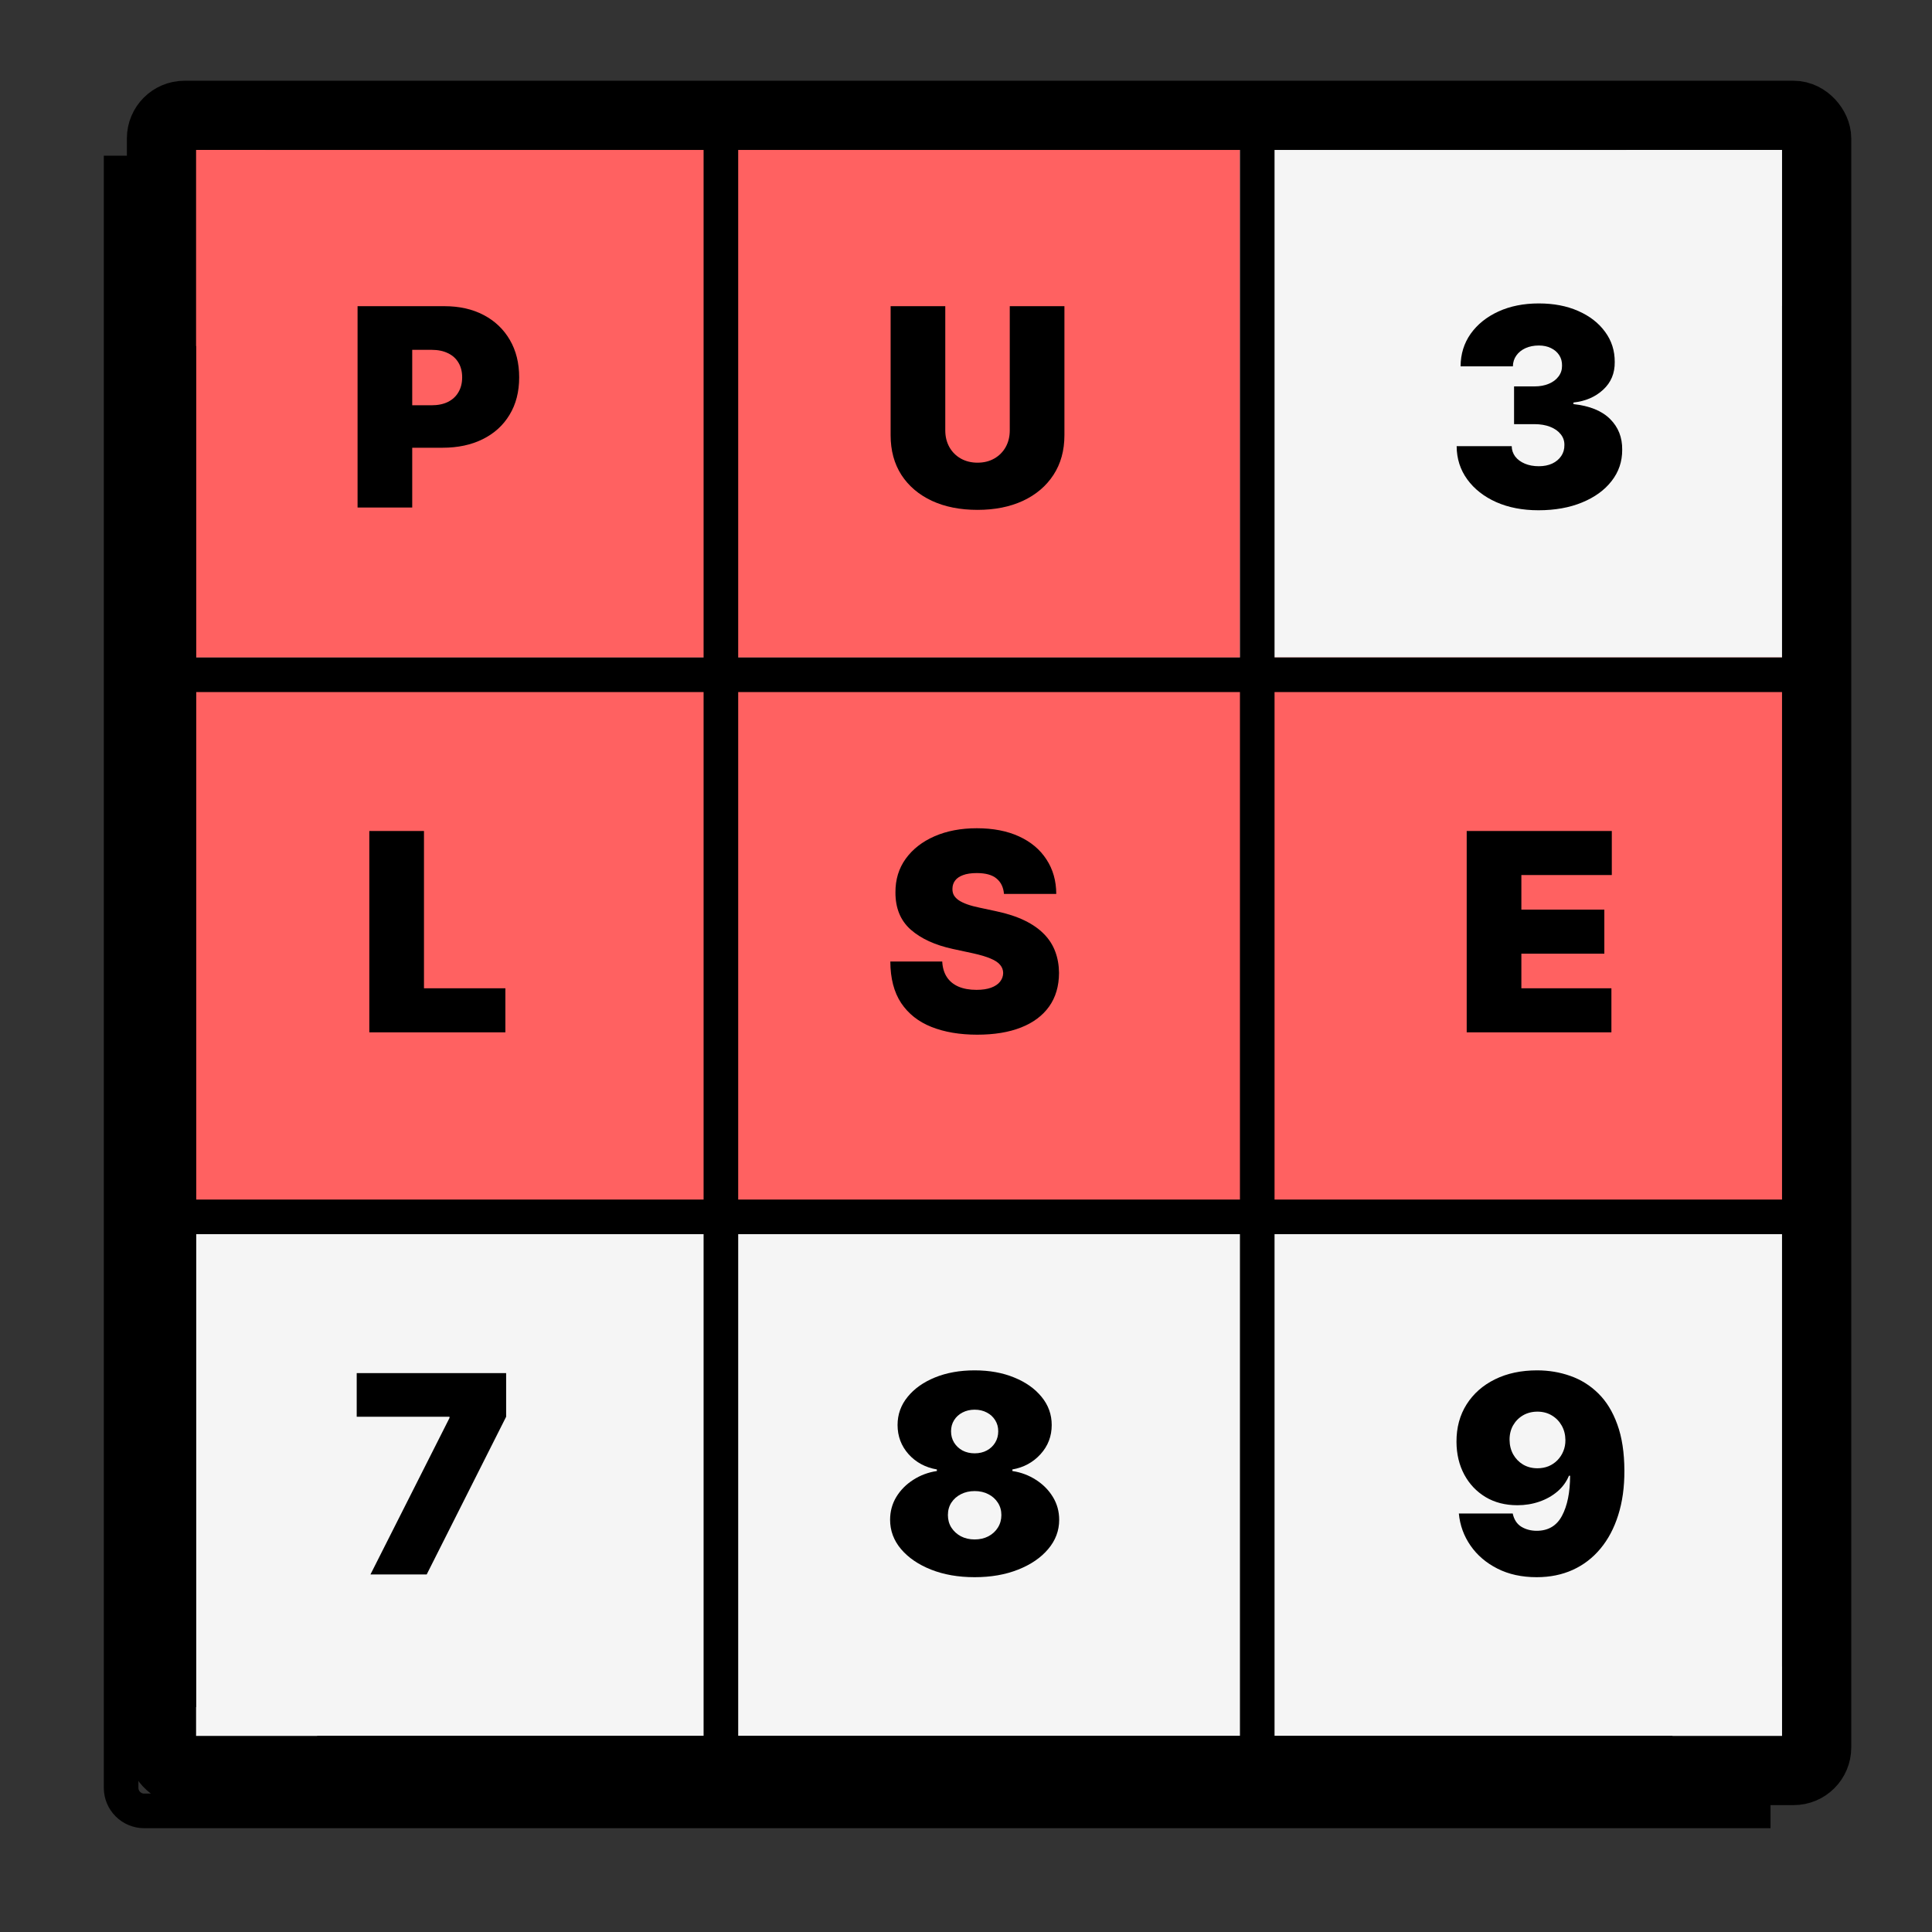 <svg xmlns="http://www.w3.org/2000/svg" version="1.1" xmlns:xlink="http://www.w3.org/1999/xlink" xmlns:svgjs="http://svgjs.dev/svgjs" width="335" height="335"><rect width="100%" height="100%" fill="#333333" stroke="none"/><svg width="335" height="335" viewBox="0 0 335 335" fill="none" xmlns="http://www.w3.org/2000/svg">
<rect x="31" y="24" width="281" height="279" fill="#F5F5F5"></rect>
<rect x="31" y="114" width="280" height="98" fill="#FF6161"></rect>
<rect x="31" y="24" width="184" height="90" fill="#FF6161"></rect>
<mask id="SvgjsMask1075" fill="white">
<rect x="28" y="20" width="287" height="287" rx="4"></rect>
</mask>
<rect x="28" y="20" width="287" height="287" rx="4" stroke="black" stroke-width="12" mask="url(#path-4-inside-1_403_513)"></rect>
<path d="M21 27V310C21 312.209 22.791 314 25 314H307" stroke="black" stroke-width="6"></path>
<line x1="125" y1="24" x2="125" y2="305" stroke="black" stroke-width="6"></line>
<line x1="312" y1="117" x2="31" y2="117" stroke="black" stroke-width="6"></line>
<line x1="218" y1="22" x2="218" y2="303" stroke="black" stroke-width="6"></line>
<line x1="312" y1="211" x2="31" y2="211" stroke="black" stroke-width="6"></line>
<line x1="312" y1="53" x2="312" y2="289" stroke="black" stroke-width="6"></line>
<line x1="290" y1="304" x2="55" y2="304" stroke="black" stroke-width="6"></line>
<line x1="31" y1="60" x2="31" y2="296" stroke="black" stroke-width="6"></line>
<line x1="282" y1="23" x2="46" y2="23" stroke="black" stroke-width="6"></line>
<path d="M62 88V53.091H77.068C79.659 53.091 81.926 53.602 83.869 54.625C85.812 55.648 87.324 57.085 88.403 58.938C89.483 60.79 90.023 62.955 90.023 65.432C90.023 67.932 89.466 70.097 88.352 71.926C87.25 73.756 85.699 75.165 83.699 76.153C81.71 77.142 79.386 77.636 76.727 77.636H67.727V70.273H74.818C75.932 70.273 76.881 70.079 77.665 69.693C78.46 69.296 79.068 68.733 79.489 68.006C79.921 67.278 80.136 66.421 80.136 65.432C80.136 64.432 79.921 63.58 79.489 62.875C79.068 62.159 78.46 61.614 77.665 61.239C76.881 60.852 75.932 60.659 74.818 60.659H71.477V88H62Z" fill="black"></path>
<path d="M175.089 53.091H184.566V75.454C184.566 78.114 183.93 80.415 182.657 82.358C181.396 84.29 179.634 85.784 177.373 86.841C175.112 87.886 172.487 88.409 169.498 88.409C166.487 88.409 163.85 87.886 161.589 86.841C159.327 85.784 157.566 84.29 156.305 82.358C155.055 80.415 154.43 78.114 154.43 75.454V53.091H163.907V74.636C163.907 75.716 164.146 76.682 164.623 77.534C165.1 78.375 165.759 79.034 166.6 79.511C167.452 79.989 168.418 80.227 169.498 80.227C170.589 80.227 171.555 79.989 172.396 79.511C173.237 79.034 173.896 78.375 174.373 77.534C174.85 76.682 175.089 75.716 175.089 74.636V53.091Z" fill="black"></path>
<path d="M64.039 179V144.091H73.516V171.364H87.63V179H64.039Z" fill="black"></path>
<path d="M174.084 155C173.993 153.864 173.567 152.977 172.805 152.341C172.055 151.705 170.913 151.386 169.379 151.386C168.402 151.386 167.601 151.506 166.976 151.744C166.362 151.972 165.908 152.284 165.612 152.682C165.317 153.08 165.163 153.534 165.152 154.045C165.129 154.466 165.203 154.847 165.374 155.188C165.555 155.517 165.839 155.818 166.226 156.091C166.612 156.352 167.107 156.591 167.709 156.807C168.311 157.023 169.027 157.216 169.857 157.386L172.72 158C174.652 158.409 176.305 158.949 177.68 159.619C179.055 160.29 180.18 161.08 181.055 161.989C181.93 162.886 182.572 163.898 182.982 165.023C183.402 166.148 183.618 167.375 183.629 168.705C183.618 171 183.044 172.943 181.908 174.534C180.771 176.125 179.146 177.335 177.033 178.165C174.93 178.994 172.402 179.409 169.447 179.409C166.413 179.409 163.766 178.96 161.504 178.062C159.254 177.165 157.504 175.784 156.254 173.92C155.016 172.045 154.391 169.648 154.379 166.727H163.379C163.436 167.795 163.703 168.693 164.18 169.42C164.658 170.148 165.328 170.699 166.192 171.074C167.067 171.449 168.107 171.636 169.311 171.636C170.322 171.636 171.169 171.511 171.851 171.261C172.533 171.011 173.05 170.665 173.402 170.222C173.754 169.778 173.936 169.273 173.947 168.705C173.936 168.17 173.76 167.705 173.419 167.307C173.089 166.898 172.544 166.534 171.783 166.216C171.021 165.886 169.993 165.58 168.697 165.295L165.22 164.545C162.129 163.875 159.692 162.756 157.908 161.188C156.135 159.608 155.254 157.455 155.266 154.727C155.254 152.511 155.845 150.574 157.038 148.915C158.243 147.244 159.908 145.943 162.033 145.011C164.169 144.08 166.618 143.614 169.379 143.614C172.197 143.614 174.635 144.085 176.692 145.028C178.749 145.972 180.334 147.301 181.447 149.017C182.572 150.722 183.141 152.716 183.152 155H174.084Z" fill="black"></path>
<path d="M254.32 179V144.091H279.479V151.727H263.798V157.727H278.184V165.364H263.798V171.364H279.411V179H254.32Z" fill="black"></path>
<path d="M266.759 88.477C264.009 88.477 261.566 88.006 259.43 87.062C257.305 86.108 255.634 84.796 254.418 83.125C253.202 81.454 252.589 79.534 252.577 77.364H262.123C262.134 78.034 262.339 78.636 262.737 79.171C263.146 79.693 263.702 80.102 264.407 80.398C265.112 80.693 265.918 80.841 266.827 80.841C267.702 80.841 268.475 80.688 269.146 80.381C269.816 80.062 270.339 79.625 270.714 79.068C271.089 78.511 271.271 77.875 271.259 77.159C271.271 76.454 271.055 75.829 270.612 75.284C270.18 74.739 269.572 74.312 268.788 74.006C268.004 73.699 267.1 73.546 266.077 73.546H262.532V67H266.077C267.021 67 267.85 66.847 268.566 66.54C269.293 66.233 269.856 65.807 270.254 65.261C270.663 64.716 270.862 64.091 270.85 63.386C270.862 62.705 270.697 62.102 270.356 61.58C270.015 61.057 269.538 60.648 268.924 60.352C268.322 60.057 267.623 59.909 266.827 59.909C265.964 59.909 265.191 60.062 264.509 60.369C263.839 60.676 263.31 61.102 262.924 61.648C262.538 62.193 262.339 62.818 262.327 63.523H253.259C253.271 61.386 253.856 59.5 255.015 57.864C256.185 56.227 257.788 54.943 259.822 54.011C261.856 53.08 264.191 52.614 266.827 52.614C269.407 52.614 271.685 53.051 273.663 53.926C275.651 54.801 277.202 56.006 278.316 57.54C279.441 59.062 279.998 60.807 279.987 62.773C280.009 64.727 279.339 66.329 277.975 67.579C276.623 68.829 274.907 69.568 272.827 69.796V70.068C275.646 70.375 277.765 71.239 279.185 72.659C280.606 74.068 281.305 75.841 281.282 77.977C281.293 80.023 280.68 81.835 279.441 83.415C278.214 84.994 276.504 86.233 274.31 87.131C272.129 88.028 269.612 88.477 266.759 88.477Z" fill="black"></path>
<path d="M64.238 273L77.942 245.864V245.659H61.852V238.091H87.761V245.659L73.988 273H64.238Z" fill="black"></path>
<path d="M168.998 273.477C166.18 273.477 163.663 273.04 161.447 272.165C159.242 271.29 157.504 270.102 156.231 268.602C154.969 267.102 154.339 265.409 154.339 263.523C154.339 262.08 154.697 260.761 155.413 259.568C156.14 258.375 157.117 257.386 158.344 256.602C159.572 255.807 160.941 255.295 162.452 255.068V254.795C160.464 254.455 158.827 253.574 157.543 252.153C156.271 250.722 155.634 249.034 155.634 247.091C155.634 245.261 156.214 243.636 157.373 242.216C158.532 240.784 160.117 239.659 162.129 238.841C164.14 238.023 166.43 237.614 168.998 237.614C171.566 237.614 173.856 238.028 175.867 238.858C177.879 239.676 179.464 240.801 180.623 242.233C181.782 243.653 182.362 245.273 182.362 247.091C182.362 249.045 181.714 250.733 180.418 252.153C179.123 253.574 177.498 254.455 175.543 254.795V255.068C177.043 255.295 178.407 255.807 179.634 256.602C180.862 257.386 181.839 258.375 182.566 259.568C183.293 260.761 183.657 262.08 183.657 263.523C183.657 265.409 183.021 267.102 181.748 268.602C180.487 270.102 178.748 271.29 176.532 272.165C174.327 273.04 171.816 273.477 168.998 273.477ZM168.998 266.932C169.896 266.932 170.691 266.75 171.384 266.386C172.077 266.023 172.623 265.523 173.021 264.886C173.43 264.239 173.634 263.511 173.634 262.705C173.634 261.898 173.43 261.182 173.021 260.557C172.623 259.932 172.077 259.443 171.384 259.091C170.691 258.727 169.896 258.545 168.998 258.545C168.112 258.545 167.316 258.727 166.612 259.091C165.918 259.443 165.367 259.932 164.958 260.557C164.56 261.182 164.362 261.898 164.362 262.705C164.362 263.511 164.56 264.233 164.958 264.869C165.367 265.506 165.918 266.011 166.612 266.386C167.316 266.75 168.112 266.932 168.998 266.932ZM168.998 252C169.793 252 170.498 251.835 171.112 251.506C171.725 251.176 172.208 250.722 172.56 250.142C172.913 249.562 173.089 248.909 173.089 248.182C173.089 247.455 172.913 246.812 172.56 246.256C172.208 245.687 171.725 245.244 171.112 244.926C170.498 244.597 169.793 244.432 168.998 244.432C168.214 244.432 167.509 244.597 166.884 244.926C166.271 245.244 165.788 245.687 165.435 246.256C165.083 246.812 164.907 247.455 164.907 248.182C164.907 248.909 165.083 249.562 165.435 250.142C165.788 250.71 166.271 251.165 166.884 251.506C167.509 251.835 168.214 252 168.998 252Z" fill="black"></path>
<path d="M266.525 237.614C268.559 237.614 270.485 237.937 272.303 238.585C274.121 239.222 275.729 240.227 277.127 241.602C278.536 242.977 279.638 244.773 280.434 246.989C281.241 249.193 281.65 251.864 281.661 255C281.673 257.864 281.315 260.437 280.587 262.722C279.871 264.994 278.843 266.932 277.502 268.534C276.173 270.136 274.57 271.364 272.695 272.216C270.832 273.057 268.752 273.477 266.457 273.477C263.877 273.477 261.61 272.983 259.656 271.994C257.701 271.006 256.144 269.676 254.985 268.006C253.826 266.335 253.15 264.477 252.957 262.432H262.298C262.525 263.489 263.025 264.256 263.798 264.733C264.57 265.199 265.457 265.432 266.457 265.432C268.457 265.432 269.917 264.568 270.837 262.841C271.769 261.102 272.241 258.784 272.252 255.886H272.048C271.604 256.955 270.934 257.869 270.036 258.631C269.138 259.392 268.093 259.977 266.9 260.386C265.707 260.795 264.445 261 263.116 261C261.013 261 259.173 260.528 257.593 259.585C256.013 258.631 254.781 257.33 253.894 255.682C253.008 254.023 252.559 252.136 252.548 250.023C252.536 247.545 253.121 245.375 254.303 243.511C255.485 241.648 257.127 240.199 259.229 239.165C261.332 238.131 263.763 237.614 266.525 237.614ZM266.593 244.773C265.65 244.773 264.809 244.989 264.07 245.42C263.343 245.852 262.769 246.437 262.349 247.176C261.94 247.915 261.741 248.75 261.752 249.682C261.763 250.614 261.974 251.449 262.383 252.188C262.803 252.926 263.371 253.511 264.087 253.943C264.815 254.375 265.65 254.591 266.593 254.591C267.286 254.591 267.928 254.472 268.519 254.233C269.11 253.983 269.621 253.636 270.053 253.193C270.496 252.739 270.837 252.216 271.076 251.625C271.326 251.023 271.445 250.375 271.434 249.682C271.423 248.75 271.207 247.915 270.786 247.176C270.366 246.437 269.792 245.852 269.065 245.42C268.337 244.989 267.513 244.773 266.593 244.773Z" fill="black"></path>
</svg><style>@media (prefers-color-scheme: light) { :root { filter: none; } }
@media (prefers-color-scheme: dark) { :root { filter: none; } }
</style></svg>